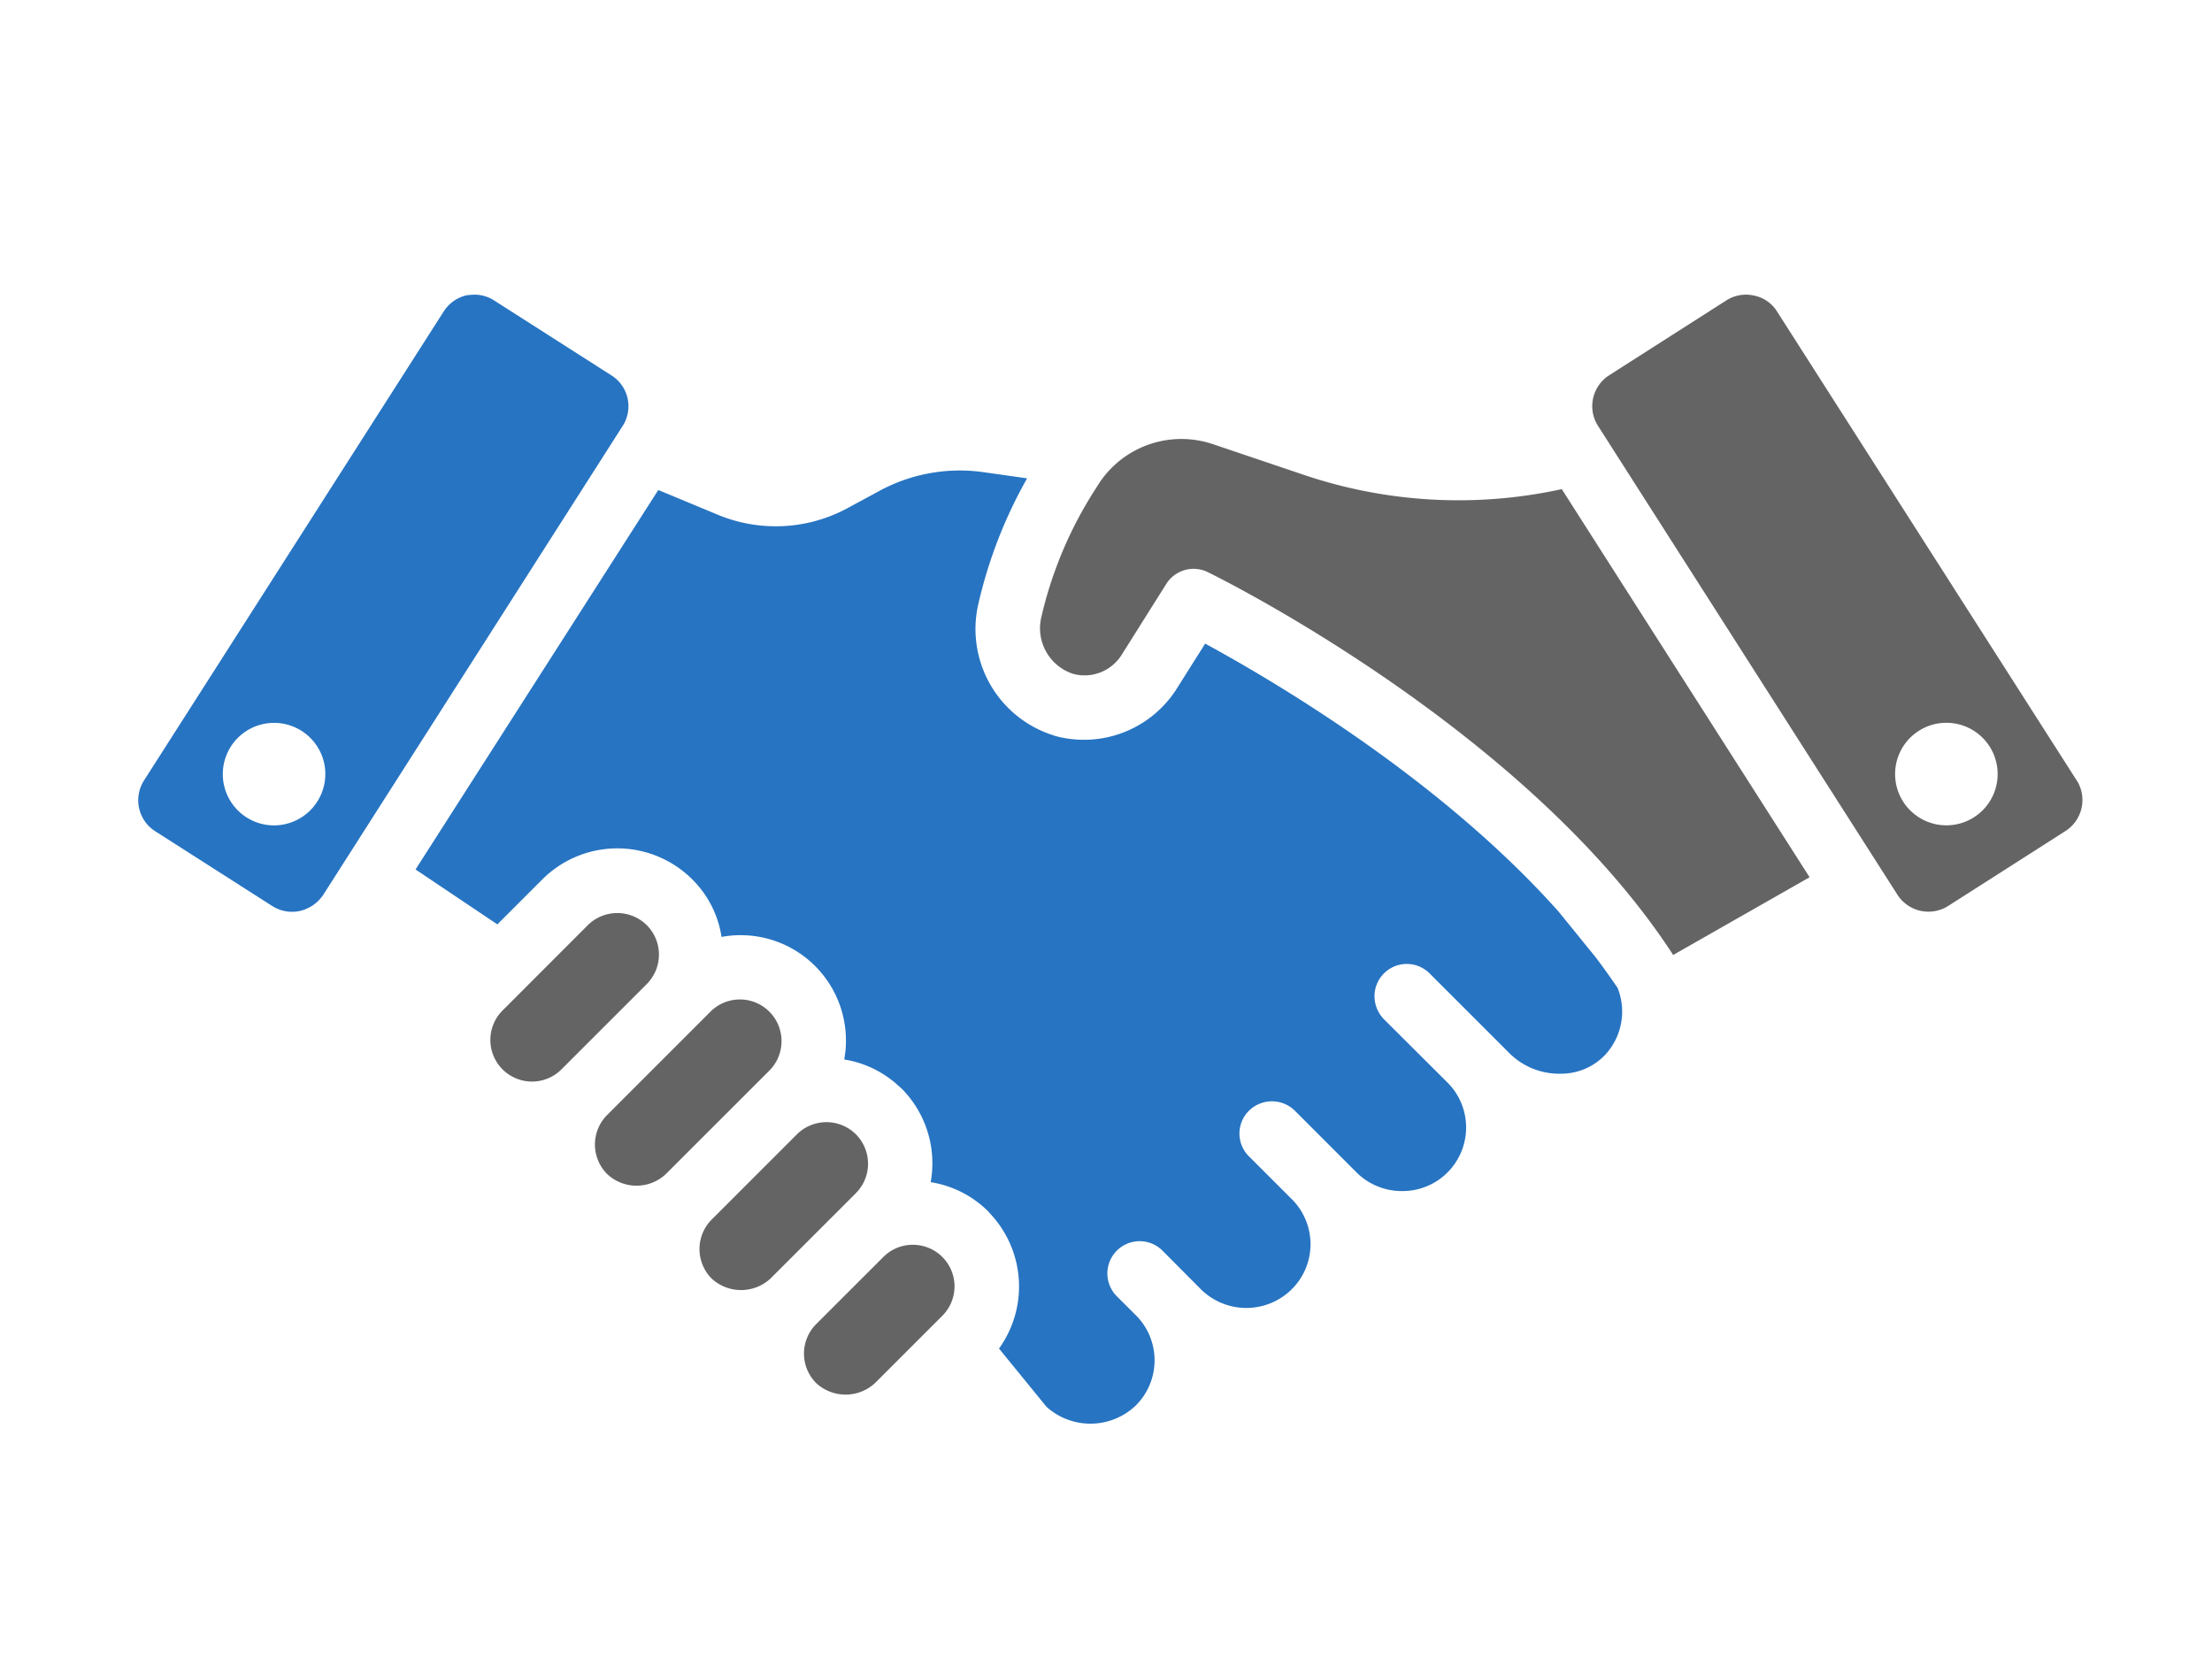 <svg xmlns="http://www.w3.org/2000/svg" xmlns:xlink="http://www.w3.org/1999/xlink" width="192" height="144" viewBox="0 0 192 144">
  <defs>
    <clipPath id="clip-path">
      <rect id="長方形_8457" data-name="長方形 8457" width="192" height="144" transform="translate(194 7229)" fill="#fff"/>
    </clipPath>
    <clipPath id="clip-path-2">
      <rect id="長方形_8449" data-name="長方形 8449" width="168.748" height="102.352" transform="translate(0 42)" fill="#2774c2"/>
    </clipPath>
  </defs>
  <g id="img_merit_01" transform="translate(-194 -7229)" clip-path="url(#clip-path)">
    <g id="グループ_7380" data-name="グループ 7380" transform="translate(206 7208.221)" clip-path="url(#clip-path-2)">
      <path id="パス_83229" data-name="パス 83229" d="M147.709,156.5l-3.2-3.941c-10.184-11.433-24.494-19.9-30.677-23.261l-2.467,3.912a9.531,9.531,0,0,1-10.538,4.106l-.16-.056a9.675,9.675,0,0,1-6.535-11.352,40.459,40.459,0,0,1,4.245-10.957l-3.807-.538a14.657,14.657,0,0,0-9.064,1.655L82.88,117.49a13.107,13.107,0,0,1-11.329.629l-5.188-2.154L45.295,148.9l7.1,4.768,3.9-3.9a9.206,9.206,0,0,1,13.024,0,8.887,8.887,0,0,1,2.534,4.988,9.141,9.141,0,0,1,10.8,9.038,8.646,8.646,0,0,1-.151,1.6,9.06,9.06,0,0,1,4.782,2.351h.006l.2.178a9.206,9.206,0,0,1,2.517,8.12,9.083,9.083,0,0,1,4.971,2.514l.175.2a9.223,9.223,0,0,1,.785,11.729l4.129,5.062a5.7,5.7,0,0,0,7.745-.122,5.528,5.528,0,0,0,.167-7.664l-1.808-1.807a2.8,2.8,0,1,1,3.952-3.974l3.348,3.369a5.606,5.606,0,0,0,7.866,0c0-.015.074-.082.13-.133a5.512,5.512,0,0,0-.092-7.675l-3.745-3.742a2.787,2.787,0,0,1,0-3.953,2.837,2.837,0,0,1,3.967-.027l5.413,5.416a5.578,5.578,0,0,0,3.932,1.581h.013a5.52,5.52,0,0,0,4.031-9.3l-5.636-5.616a2.869,2.869,0,0,1-.818-1.986,2.8,2.8,0,0,1,4.787-1.986l6.913,6.91a6.119,6.119,0,0,0,4.512,1.789,5.264,5.264,0,0,0,3.84-1.672,5.521,5.521,0,0,0,1.043-5.784c-.611-.894-1.256-1.8-1.916-2.672" transform="translate(-21.225 -52.653)" fill="#2774c2"/>
      <path id="パス_83230" data-name="パス 83230" d="M170.2,112.247l-7.928-2.676a8.559,8.559,0,0,0-9.8,3.312l-.345.541a34.986,34.986,0,0,0-4.761,11.315,4.161,4.161,0,0,0,2.8,4.778,3.8,3.8,0,0,0,4.225-1.687l3.853-6.121a2.8,2.8,0,0,1,3.606-1.022c1.135.555,27.751,13.751,40.391,33.229l11.842-6.747-21.51-33.688a41.936,41.936,0,0,1-22.38-1.236" transform="translate(-69.012 -50.246)" fill="#646464"/>
      <path id="パス_83231" data-name="パス 83231" d="M118.194,240.746a3.589,3.589,0,0,0-2.559,1.053l-5.838,5.835a3.624,3.624,0,0,0,0,5.114,3.761,3.761,0,0,0,5.11,0l5.84-5.838a3.608,3.608,0,0,0-2.557-6.163" transform="translate(-50.956 -111.92)" fill="#646464"/>
      <path id="パス_83232" data-name="パス 83232" d="M105.245,221.767a3.632,3.632,0,0,0-5.111,0l-7.409,7.408a3.631,3.631,0,0,0,0,5.113,3.76,3.76,0,0,0,5.111,0l7.409-7.408a3.619,3.619,0,0,0,0-5.112" transform="translate(-42.957 -102.534)" fill="#646464"/>
      <path id="パス_83233" data-name="パス 83233" d="M90.791,204.288a3.613,3.613,0,0,0-6.165-2.558l-8.978,8.977a3.631,3.631,0,0,0,0,5.113,3.715,3.715,0,0,0,5.112,0l8.978-8.976a3.6,3.6,0,0,0,1.052-2.557" transform="translate(-34.955 -93.143)" fill="#646464"/>
      <path id="パス_83234" data-name="パス 83234" d="M71.092,187.612a3.639,3.639,0,0,0-5.116,0l-7.4,7.406a3.613,3.613,0,0,0,2.554,6.169h0a3.593,3.593,0,0,0,2.558-1.059l7.405-7.405a3.622,3.622,0,0,0,0-5.113" transform="translate(-26.954 -86.53)" fill="#646464"/>
      <path id="パス_83235" data-name="パス 83235" d="M41.071,92.56,30.88,86.049a3.147,3.147,0,0,0-1.7-.495,6.507,6.507,0,0,0-.687.055,3.217,3.217,0,0,0-1.978,1.4L.5,127.721a3.192,3.192,0,0,0,.961,4.4l10.191,6.511a3.2,3.2,0,0,0,2.39.412,3.34,3.34,0,0,0,2-1.373L42.061,96.927a3.166,3.166,0,0,0-.989-4.367M11.789,131.621a4.45,4.45,0,1,1,4.45-4.449,4.467,4.467,0,0,1-4.45,4.449" transform="translate(0 -39.198)" fill="#2774c2"/>
      <path id="パス_83236" data-name="パス 83236" d="M279.545,127.721l-26.014-40.71a3.046,3.046,0,0,0-1.978-1.374,3.161,3.161,0,0,0-2.417.412L238.945,92.56a3.184,3.184,0,0,0-.962,4.367L264,137.665a3.2,3.2,0,0,0,4.368.961l10.191-6.511a3.194,3.194,0,0,0,.989-4.4m-11.318,3.9a4.45,4.45,0,1,1,4.451-4.449,4.449,4.449,0,0,1-4.451,4.449" transform="translate(-111.287 -39.198)" fill="#646464"/>
    </g>
  </g>
</svg>
